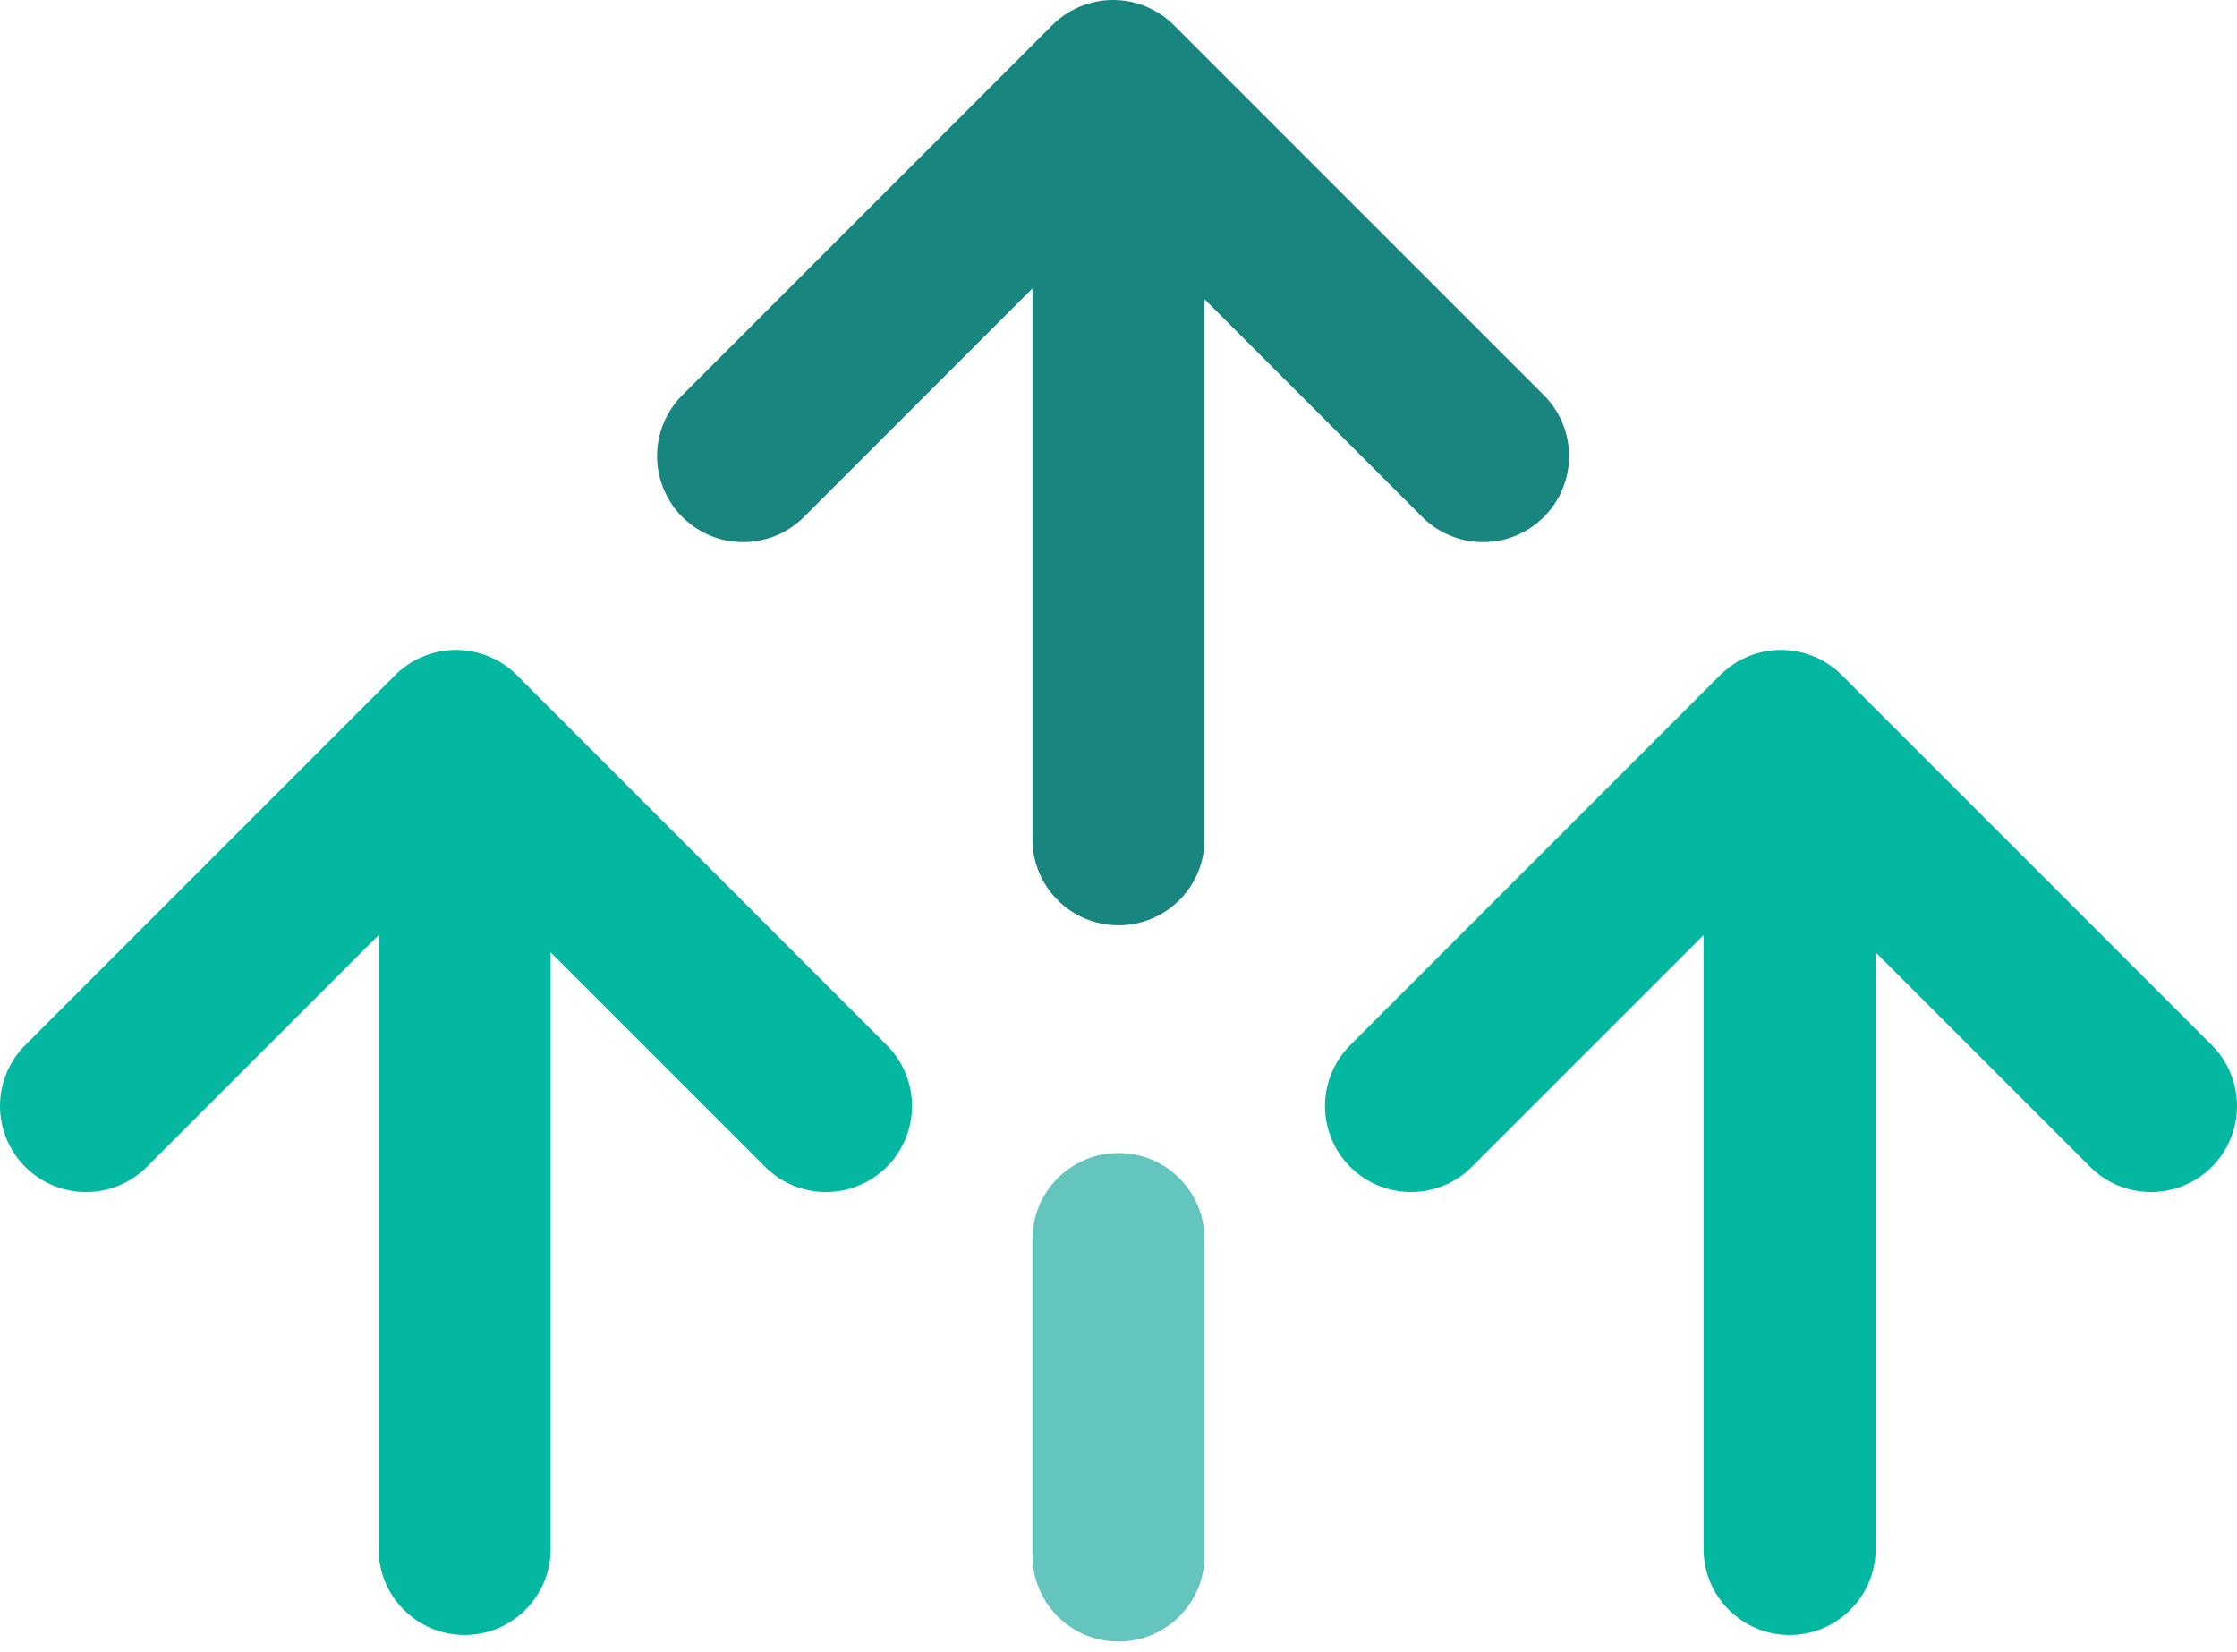 <svg width="130" height="96" viewBox="0 0 130 96" fill="none" xmlns="http://www.w3.org/2000/svg">
<path d="M99.5 49C99.5 46.515 101.515 44.5 104 44.5C106.485 44.5 108.5 46.515 108.5 49L108.5 90C108.5 92.485 106.485 94.5 104 94.5C101.515 94.5 99.5 92.485 99.5 90L99.5 49Z" fill="#03B7A0" stroke="#03B7A0"/>
<path d="M22 49C22 46.239 24.239 44 27 44C29.761 44 32 46.239 32 49L32 90C32 92.761 29.761 95 27 95C24.239 95 22 92.761 22 90L22 49Z" fill="#03B7A0"/>
<path d="M60 72C60 69.239 62.239 67 65 67C67.761 67 70 69.239 70 72V90.385C70 93.146 67.761 95.385 65 95.385C62.239 95.385 60 93.146 60 90.385L60 72Z" fill="#63C5BD"/>
<path d="M60.5 10.766C60.5 8.281 62.515 6.266 65 6.266C67.485 6.266 69.5 8.281 69.5 10.766L69.5 48.766C69.5 51.252 67.485 53.266 65 53.266C62.515 53.266 60.5 51.252 60.5 48.766L60.5 10.766Z" fill="#19857F" stroke="#19857F"/>
<path d="M82 64.266L103.5 42.766L125 64.266" stroke="#03B7A0" stroke-width="10" stroke-linecap="round" stroke-linejoin="round"/>
<path d="M5 64.266L26.5 42.766L48 64.266" stroke="#03B7A0" stroke-width="10" stroke-linecap="round" stroke-linejoin="round"/>
<path d="M43.185 26.5L64.685 5L86.185 26.5" stroke="#19857F" stroke-width="10" stroke-linecap="round" stroke-linejoin="round"/>
</svg>
